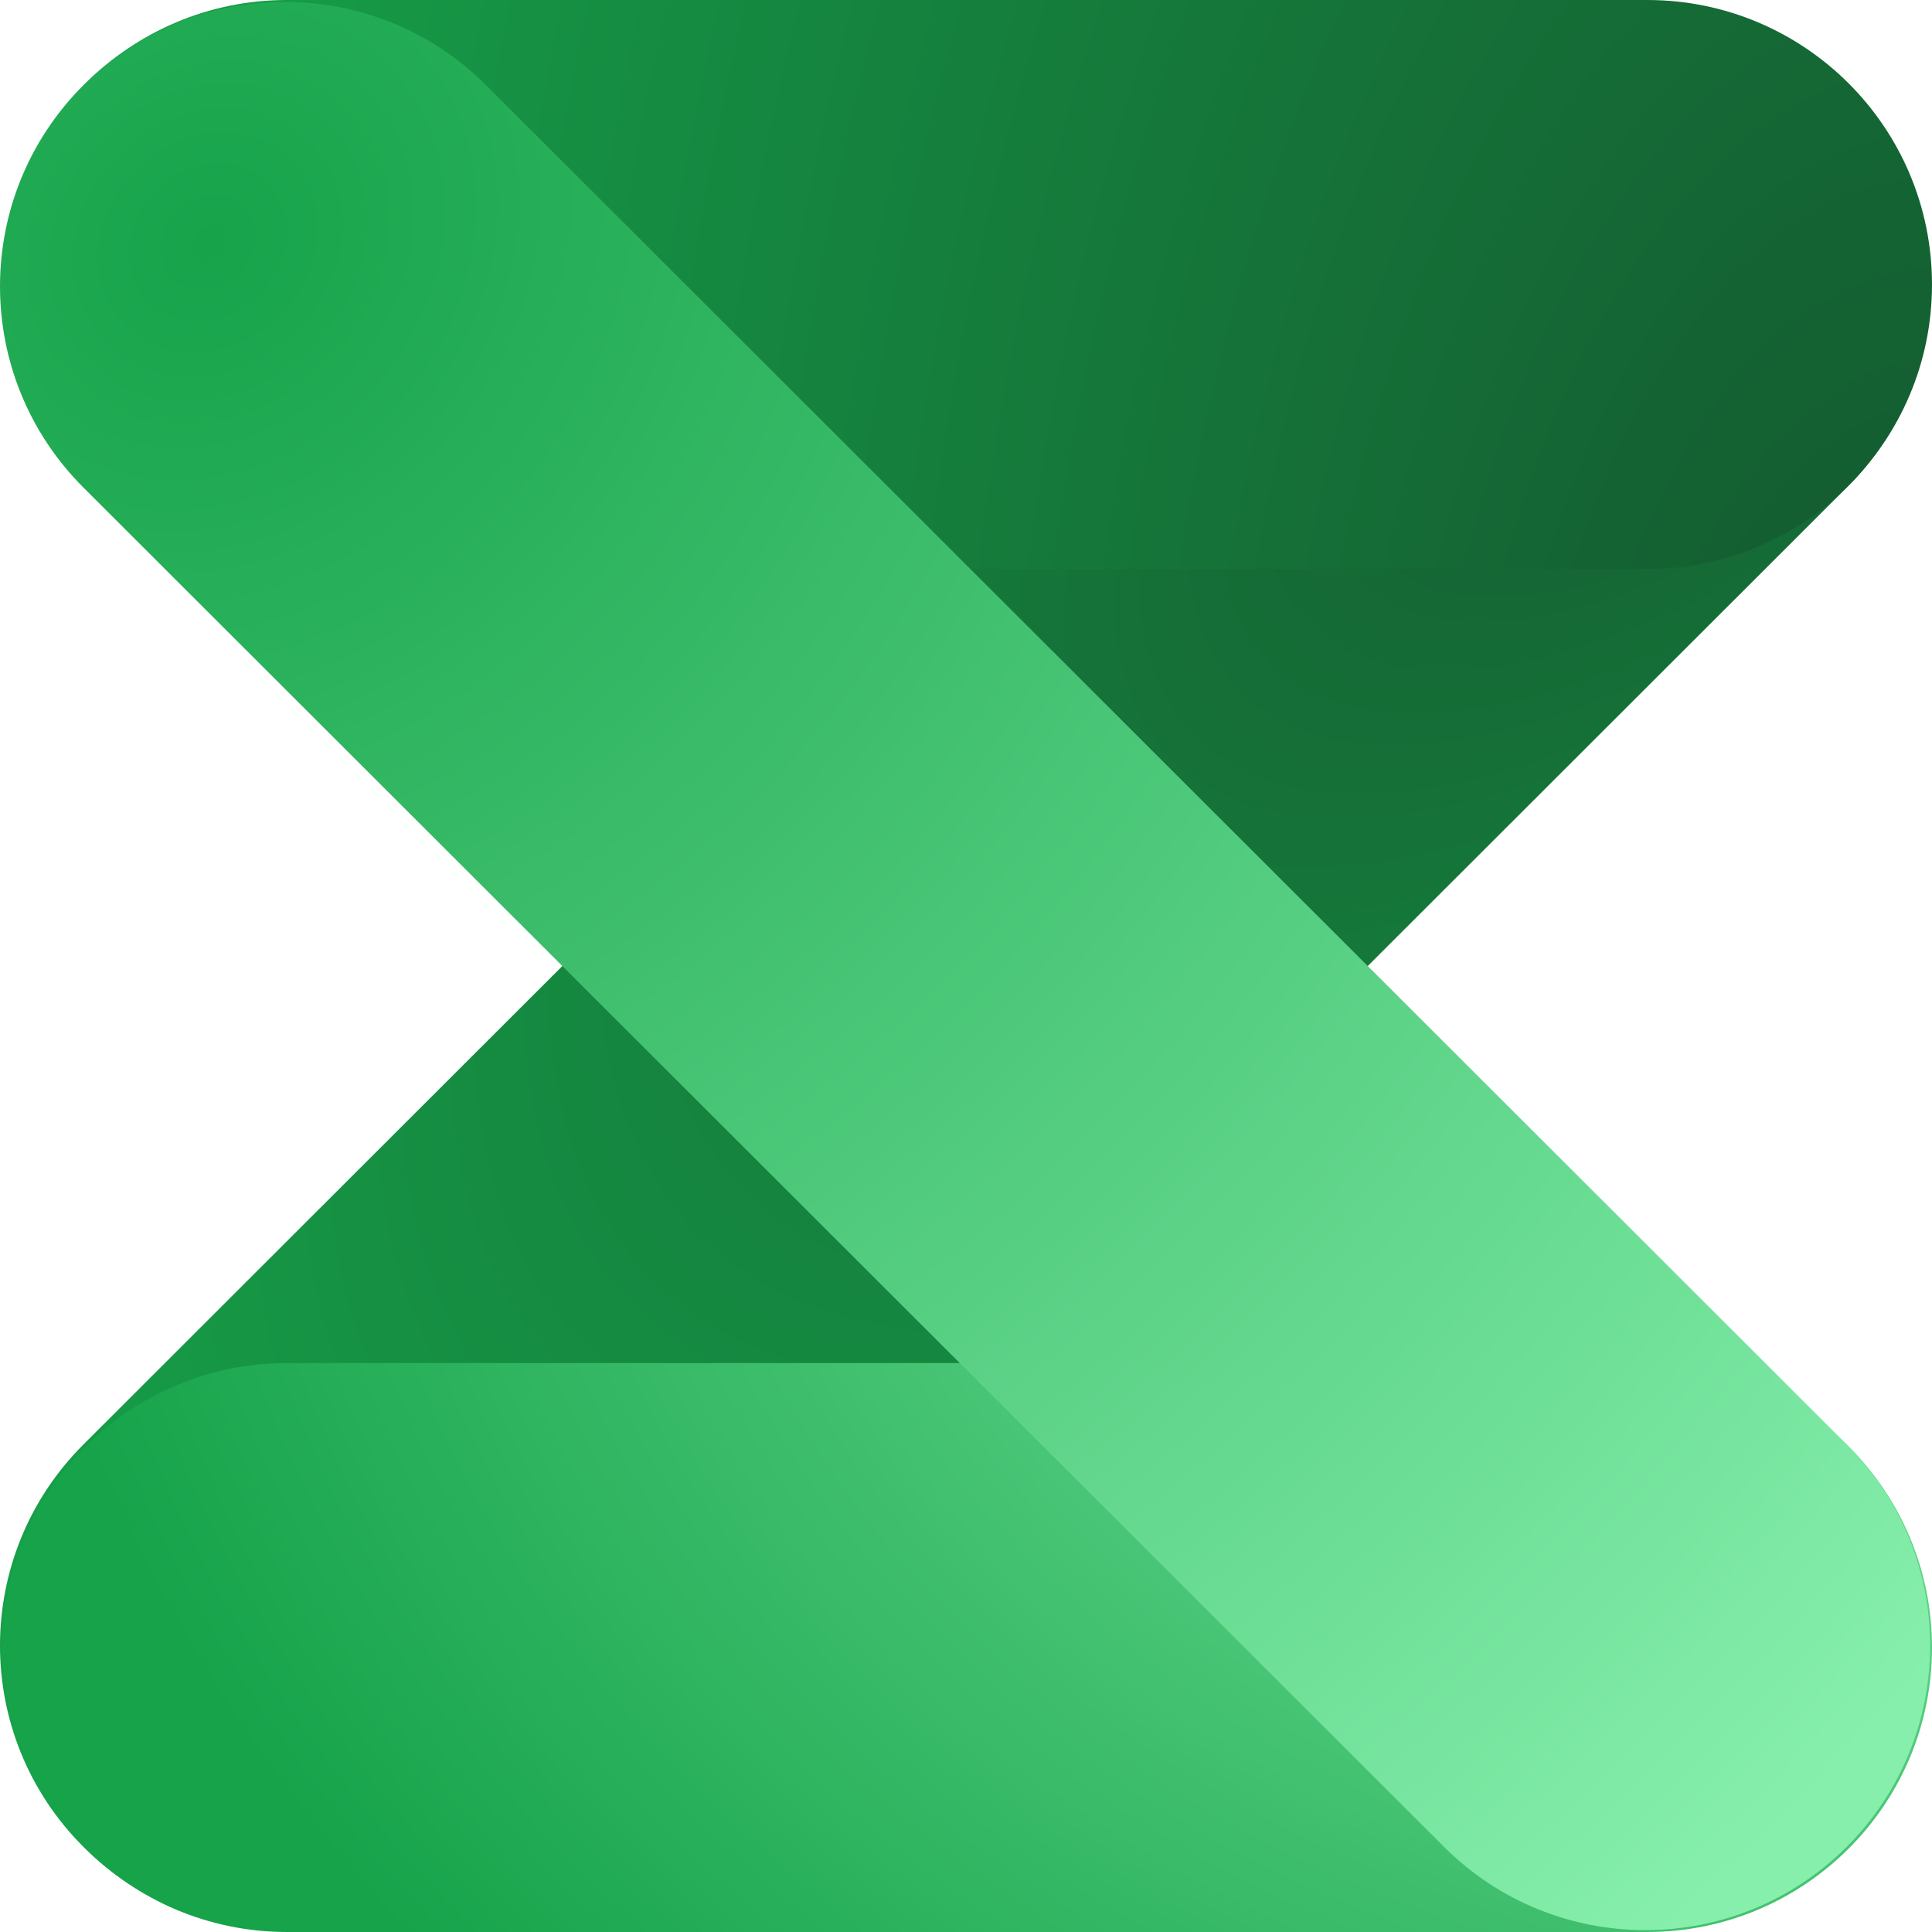 <svg width="108" height="108" viewBox="0 0 108 108" fill="none" xmlns="http://www.w3.org/2000/svg">
<path d="M80.721 4.763C86.937 -1.447 97.016 -1.447 103.232 4.763C109.449 10.973 109.449 21.042 103.232 27.253L27.173 103.239C20.957 109.449 10.879 109.449 4.662 103.239C-1.554 97.028 -1.554 86.959 4.662 80.749L80.721 4.763Z" fill="url(#paint0_radial_217_7041)"/>
<path d="M92.082 76.195C100.873 76.195 108 83.315 108 92.097C108 100.88 100.873 108 92.082 108H16.043C7.252 108 0.125 100.88 0.125 92.097C0.125 83.315 7.252 76.195 16.043 76.195H92.082Z" fill="url(#paint1_radial_217_7041)"/>
<path d="M92.082 3.32058e-06C100.873 3.70449e-06 108 7.12 108 15.902C108 24.685 100.873 31.805 92.082 31.805L16.043 31.805C7.252 31.805 0.125 24.685 0.125 15.902C0.125 7.12 7.252 -3.83905e-07 16.043 0L92.082 3.32058e-06Z" fill="url(#paint2_radial_217_7041)"/>
<path d="M4.662 27.253C-1.554 21.042 -1.554 10.973 4.662 4.763C10.879 -1.447 20.957 -1.447 27.174 4.763L103.232 80.749C109.449 86.959 109.449 97.028 103.232 103.239C97.016 109.449 86.938 109.449 80.721 103.239L4.662 27.253Z" fill="url(#paint3_radial_217_7041)"/>
<defs>
<radialGradient id="paint0_radial_217_7041" cx="0" cy="0" r="1" gradientUnits="userSpaceOnUse" gradientTransform="translate(102.487 5.513) rotate(135) scale(138.339 60.711)">
<stop stop-color="#14532D"/>
<stop offset="1" stop-color="#16A34A"/>
</radialGradient>
<radialGradient id="paint1_radial_217_7041" cx="0" cy="0" r="1" gradientUnits="userSpaceOnUse" gradientTransform="translate(107.998 54) rotate(180) scale(107.998 88.851)">
<stop stop-color="#86EFAC"/>
<stop offset="1" stop-color="#16A34A"/>
</radialGradient>
<radialGradient id="paint2_radial_217_7041" cx="0" cy="0" r="1" gradientUnits="userSpaceOnUse" gradientTransform="translate(107.998 54) rotate(180) scale(107.998 201.482)">
<stop stop-color="#14532D"/>
<stop offset="1" stop-color="#16A34A"/>
</radialGradient>
<radialGradient id="paint3_radial_217_7041" cx="0" cy="0" r="1" gradientUnits="userSpaceOnUse" gradientTransform="translate(10.774 12.281) rotate(45.298) scale(128.286 145.544)">
<stop stop-color="#16A34A"/>
<stop offset="1" stop-color="#86EFAC"/>
</radialGradient>
</defs>
</svg>
